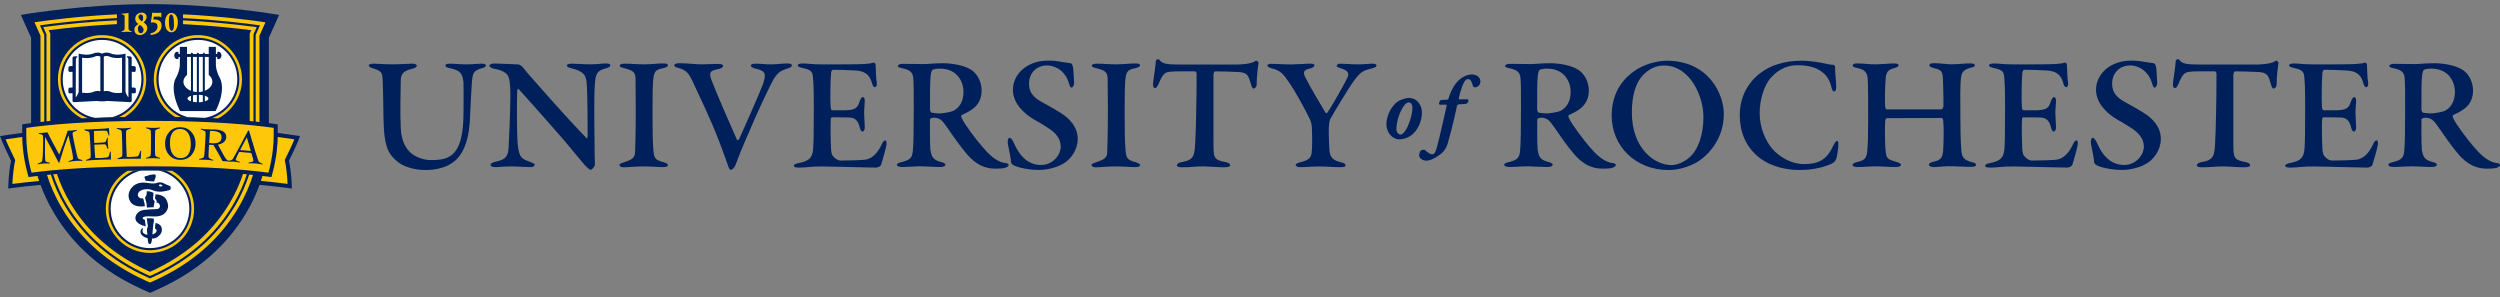 <svg width="303" height="36" viewBox="0 0 303 36" fill="none" xmlns="http://www.w3.org/2000/svg">
<rect x="0" y="0" width="303" height="36" fill="#808080" stroke="none"/>
<g clip-path="url(#clip0_147_1039)">
<path d="M172.337 13.673C172.337 14.729 171.797 15.899 170.948 16.474C170.594 16.703 170.077 16.889 169.639 16.889C168.662 16.889 168.03 15.948 168.03 15.073C168.043 13.96 168.649 12.869 169.361 12.33C169.661 12.114 170.36 11.871 170.727 11.871C171.762 11.871 172.337 12.719 172.337 13.673ZM170.002 13.05C169.44 13.978 169.246 15.06 169.246 15.665C169.246 16.067 169.511 16.31 169.75 16.31C169.931 16.31 170.059 16.195 170.289 15.886C170.714 15.347 171.187 13.912 171.187 13.063C171.187 12.763 171.05 12.41 170.74 12.41C170.577 12.41 170.338 12.502 170.006 13.05H170.002Z" fill="#00205B"/>
<path d="M177.78 12.03C177.909 12.017 177.975 12.109 177.975 12.18C177.975 12.281 177.882 12.538 177.723 12.582C177.63 12.604 177.091 12.626 176.905 12.639C176.79 12.639 176.631 12.697 176.604 12.79C176.043 15.338 175.707 16.522 175.468 17.37C175.216 18.241 174.756 18.621 174.088 19.036C173.557 19.358 173.146 19.473 172.868 19.473C172.399 19.473 172.005 19.142 172.005 18.864C172.005 18.585 172.133 18.254 172.257 18.21C172.328 18.188 172.615 18.095 172.717 18.197C172.983 18.462 173.35 18.7 173.566 18.7C173.783 18.7 173.933 18.63 174.128 17.931C174.482 16.668 175.242 13.271 175.335 12.812C175.335 12.754 175.313 12.675 175.255 12.675L174.508 12.697C174.464 12.697 174.406 12.595 174.406 12.547C174.406 12.352 174.592 12.123 174.636 12.123C174.729 12.109 175.233 12.087 175.428 12.078C175.499 12.078 175.543 11.999 175.556 11.95C175.866 10.903 176.405 9.918 177.21 9.401C177.621 9.136 178.108 9.021 178.346 9.021C179.138 9.021 179.425 9.494 179.425 9.892C179.425 10.077 179.346 10.294 179.151 10.444C179.058 10.514 178.877 10.594 178.784 10.594C178.691 10.594 178.532 10.523 178.497 10.351C178.404 9.936 178.232 9.582 177.909 9.582C177.78 9.582 177.643 9.662 177.471 9.914C177.263 10.245 176.998 11.027 176.803 11.932C176.79 11.977 176.847 12.047 176.874 12.047L177.772 12.025L177.78 12.03Z" fill="#00205B"/>
<path d="M47.612 7.798C48.492 7.798 49.562 7.714 49.974 7.714C50.332 7.714 50.522 7.851 50.522 7.961C50.522 8.098 50.301 8.262 50 8.319C49.178 8.54 48.572 8.73 48.572 9.772C48.545 11.557 48.488 13.611 48.572 15.559C48.656 17.287 49.315 18.108 49.779 18.523C50.412 19.071 51.371 19.403 52.251 19.403C54.559 19.403 56.178 18.855 56.178 13.589C56.205 12.494 56.178 10.188 56.178 9.998C56.067 8.871 55.709 8.518 54.67 8.297C54.038 8.16 53.985 8.076 53.985 7.939C53.985 7.829 54.095 7.718 54.48 7.718C55.276 7.718 55.661 7.802 56.51 7.802C57.359 7.802 57.743 7.718 58.376 7.718C58.813 7.718 58.898 7.855 58.898 7.939C58.898 8.05 58.734 8.186 58.402 8.27C57.359 8.544 57.275 8.929 57.195 9.971C57.142 10.766 57.031 12.441 56.974 14.11C56.89 16.606 56.368 18.307 55.245 19.403C54.338 20.224 53.021 20.608 51.566 20.608C50.111 20.608 48.74 20.14 48.077 19.513C47.254 18.771 46.538 18.113 46.485 14.495C46.432 12.052 46.432 9.529 46.321 9.092C46.237 8.792 46.074 8.544 45.251 8.297C44.84 8.186 44.703 8.05 44.703 7.939C44.703 7.749 45.034 7.718 45.278 7.718C45.715 7.718 46.759 7.802 47.612 7.802V7.798Z" fill="#00205B"/>
<path d="M62.798 7.798C62.882 7.798 63.209 7.961 63.346 8.129C63.483 8.35 64.801 9.856 65.761 10.925C67.574 12.984 69.108 14.685 71.032 16.686C71.253 16.907 71.195 16.602 71.222 16.355C71.222 13.006 71.169 10.431 71.085 9.883C70.974 9.114 70.727 8.65 69.329 8.293C68.86 8.182 68.697 8.072 68.697 7.935C68.697 7.851 68.86 7.714 69.245 7.714C69.767 7.714 70.757 7.798 71.469 7.798C72.403 7.798 73.088 7.687 73.42 7.687C73.831 7.687 73.968 7.798 73.968 7.908C73.968 8.072 73.831 8.182 73.393 8.293C72.349 8.566 72.186 8.977 72.102 10.157C71.965 11.804 72.049 15.285 72.049 16.438C72.049 18.25 72.102 19.703 72.102 19.924C72.102 20.198 71.744 20.582 71.58 20.582C71.469 20.582 71.058 20.251 70.7 19.813C70.094 19.071 69.329 18.17 68.423 17.07C67.627 16.165 64.606 12.71 62.877 10.815C62.74 10.678 62.687 10.925 62.687 11.036C62.634 12.547 62.634 16.191 62.74 17.401C62.904 19.213 63.315 19.266 64.248 19.623C64.717 19.813 64.797 19.813 64.797 19.955C64.797 20.118 64.659 20.255 64.275 20.255C63.726 20.255 62.709 20.171 61.913 20.171C61.007 20.171 60.512 20.255 60.1 20.255C59.742 20.255 59.468 20.202 59.468 19.981C59.468 19.791 59.658 19.707 60.074 19.597C60.98 19.376 61.555 19.213 61.639 17.98C61.692 16.801 61.829 14.252 61.86 11.672C61.86 10.629 61.807 10.271 61.776 9.945C61.692 8.876 61.064 8.544 59.747 8.301C59.526 8.217 59.309 8.08 59.309 7.97C59.309 7.86 59.472 7.696 59.941 7.696C60.547 7.696 62.386 7.807 62.798 7.807V7.798Z" fill="#00205B"/>
<path d="M78.01 7.798C79 7.798 79.765 7.687 80.318 7.687C80.729 7.687 80.95 7.74 80.95 7.908C80.95 8.098 80.65 8.209 80.238 8.293C79.305 8.482 79.279 8.867 79.168 9.662C79.115 10.32 79.084 10.925 79.084 13.558C79.084 16.191 79.111 16.933 79.168 17.865C79.252 19.208 79.358 19.372 80.402 19.65C80.84 19.787 80.95 19.897 80.95 20.034C80.95 20.171 80.729 20.255 80.402 20.255C79.77 20.255 78.921 20.171 77.957 20.171C77.05 20.171 75.98 20.282 75.622 20.282C75.321 20.282 75.073 20.171 75.073 20.008C75.073 19.897 75.157 19.813 75.679 19.65C76.528 19.376 76.944 19.129 76.97 18.523C76.997 17.949 77.054 16.111 77.054 13.448C77.054 11.283 77.028 10.378 77.028 9.662C77.028 8.756 76.807 8.566 75.657 8.262C75.383 8.178 75.109 8.151 75.109 7.961C75.109 7.798 75.356 7.714 75.715 7.714C76.427 7.714 77.222 7.798 78.023 7.798H78.01Z" fill="#00205B"/>
<path d="M85.036 7.798C85.885 7.798 86.217 7.745 87.04 7.745C87.508 7.745 87.645 7.882 87.645 7.966C87.645 8.156 87.398 8.323 87.04 8.376C86.022 8.566 85.885 8.787 86.27 9.803C86.597 10.735 88.99 16.248 89.317 16.933C89.401 17.07 89.538 16.933 89.565 16.88C89.812 16.385 92.147 11.12 92.474 10.188C92.859 9.008 92.885 8.597 91.515 8.297C91.267 8.244 90.993 8.107 90.993 7.939C90.993 7.829 91.156 7.718 91.599 7.718C92.231 7.718 92.753 7.802 93.438 7.802C94.124 7.802 94.783 7.692 95.388 7.692C95.937 7.692 95.963 7.802 95.963 7.939C95.963 8.103 95.773 8.213 95.304 8.35C94.371 8.65 94.013 9.035 93.354 10.378C92.859 11.394 91.926 13.284 90.692 16.218C90.06 17.618 89.321 19.482 89.184 19.893C89.021 20.361 88.746 20.578 88.609 20.578C88.388 20.578 88.335 20.357 88.251 20.109C88.141 19.809 87.619 18.298 87.124 17.039C86.138 14.459 84.652 11.389 84.103 10.21C83.471 8.783 83.17 8.509 82.237 8.235C81.826 8.151 81.715 8.014 81.715 7.935C81.715 7.771 81.906 7.661 82.348 7.661C83.281 7.661 84.324 7.798 85.036 7.798Z" fill="#00205B"/>
<path d="M104.122 12.458C104.286 11.963 104.423 11.774 104.591 11.774C104.701 11.774 104.812 11.884 104.812 12.268C104.812 12.405 104.759 13.037 104.728 13.585C104.754 14.601 104.812 15.095 104.812 15.396C104.838 15.696 104.675 15.944 104.564 15.944C104.374 15.944 104.263 15.723 104.179 15.369C103.989 14.548 103.547 14.274 102.999 14.243C102.778 14.243 102.013 14.216 100.859 14.216C100.774 14.216 100.695 14.327 100.695 14.38C100.642 14.738 100.668 17.234 100.721 18.029C100.748 18.413 100.805 18.713 100.912 18.85C101.022 19.04 101.46 19.456 101.871 19.456C102.751 19.456 104.591 19.429 105.055 19.319C105.935 19.098 106.51 18.276 106.895 17.428C107.005 17.154 107.169 17.017 107.306 17.017C107.443 17.017 107.469 17.291 107.443 17.512C107.332 18.223 106.974 19.297 106.784 19.981C106.731 20.145 106.426 20.313 106.152 20.313C105.82 20.313 103.158 20.26 99.784 20.176C98.413 20.149 97.723 20.313 96.874 20.313C96.352 20.313 96.215 20.229 96.215 20.092C96.215 19.955 96.379 19.844 96.821 19.76C98.086 19.513 98.471 19.102 98.55 18.06C98.603 17.485 98.634 16.248 98.634 13.231C98.634 10.214 98.581 10.024 98.524 9.282C98.471 8.65 98.223 8.434 97.259 8.239C96.927 8.156 96.684 8.076 96.684 7.939C96.684 7.802 96.821 7.692 97.29 7.692C98.002 7.692 98.334 7.802 99.567 7.802H102.039C104.759 7.802 105.387 7.749 105.939 7.581C105.993 7.581 106.13 7.771 106.13 7.882C106.13 8.513 106.183 9.582 106.267 9.993C106.293 10.157 106.267 10.568 106.046 10.568C105.855 10.568 105.745 10.347 105.634 9.909C105.334 8.951 104.701 8.593 103.605 8.54C102.893 8.487 101.575 8.456 100.943 8.456C100.859 8.456 100.752 8.619 100.721 8.84C100.637 9.83 100.611 12.405 100.668 12.873C100.695 13.121 100.695 13.368 100.889 13.368H102.017C103.388 13.368 103.857 13.258 104.131 12.463L104.122 12.458Z" fill="#00205B"/>
<path d="M111.644 7.771C112.55 7.771 113.236 7.661 114.253 7.661C115.434 7.661 117.163 7.935 117.985 8.677C118.617 9.225 118.971 10.104 118.971 10.978C118.971 12.927 117.432 13.527 116.557 13.943C116.504 13.943 116.473 14.106 116.557 14.3C116.884 15.069 118.449 17.097 119.029 17.755C119.772 18.634 120.647 19.509 121.638 19.729C121.965 19.756 122.244 19.813 122.244 20.003C122.244 20.167 122.08 20.224 121.912 20.304C121.638 20.441 120.921 20.441 120.621 20.441C119.387 20.441 118.259 19.946 117.163 18.656C116.314 17.64 115.544 16.544 114.775 15.418C114.306 14.786 114.032 14.265 113.183 14.265C113.019 14.265 112.714 14.349 112.714 14.455C112.714 14.813 112.687 17.499 112.767 18.183C112.878 18.815 112.988 19.363 113.974 19.61C114.332 19.694 114.58 19.8 114.58 19.968C114.58 20.105 114.417 20.242 113.868 20.242C113.293 20.242 112.276 20.158 111.591 20.158C110.795 20.158 109.941 20.242 109.424 20.242C109.013 20.242 108.712 20.158 108.712 19.968C108.712 19.805 108.933 19.721 109.318 19.637C110.388 19.363 110.552 19.062 110.636 18.294C110.72 17.662 110.746 15.387 110.746 13.275C110.746 11.164 110.746 10.205 110.693 9.516C110.64 8.884 110.445 8.5 109.402 8.284C108.854 8.173 108.827 8.094 108.827 7.983C108.827 7.873 109.017 7.736 109.433 7.736L111.657 7.762L111.644 7.771ZM113.099 8.429C112.878 8.513 112.851 8.814 112.798 9.141C112.714 9.852 112.714 11.005 112.714 13.227C112.714 13.39 112.798 13.638 112.935 13.664C113.209 13.717 113.647 13.748 113.868 13.748C114.089 13.748 115.323 13.611 115.681 13.364C116.039 13.143 116.778 12.542 116.778 11.142C116.778 9.962 116.066 8.315 113.895 8.315C113.537 8.315 113.262 8.368 113.099 8.425V8.429Z" fill="#00205B"/>
<path d="M128.448 7.466C128.943 7.55 129.244 7.603 129.739 7.656C129.929 7.683 130.04 7.988 130.071 8.288C130.097 8.672 130.181 9.715 130.181 10.073C130.181 10.431 129.934 10.62 129.907 10.62C129.717 10.62 129.686 10.51 129.549 10.073C129.301 9.251 128.89 8.809 128.532 8.509C128.174 8.209 127.515 7.935 126.913 7.935C125.596 7.935 124.716 8.867 124.716 10.157C124.716 11.252 125.321 11.804 126.144 12.295C126.993 12.763 127.683 13.143 128.479 13.638C129.659 14.349 130.619 15.422 130.619 16.818C130.619 18.214 129.739 19.288 129.001 19.752C128.231 20.246 127.05 20.6 125.843 20.6C125.047 20.6 123.371 20.379 122.739 19.968C122.602 19.858 122.518 19.694 122.518 19.531C122.518 19.12 122.133 17.446 122.133 17.309C122.133 17.088 122.16 16.703 122.381 16.703C122.655 16.703 123.013 17.636 123.15 17.883C123.782 19.089 124.742 19.994 126.17 19.994C127.599 19.994 128.558 18.788 128.558 17.773C128.558 16.84 128.01 16.125 126.966 15.467C126.307 15.029 125.896 14.808 125.317 14.477C123.999 13.708 122.765 12.449 122.765 10.886C122.765 8.964 124.494 7.347 127.019 7.347C127.625 7.347 128.063 7.4 128.448 7.458V7.466Z" fill="#00205B"/>
<path d="M135.231 7.798C136.222 7.798 136.987 7.687 137.539 7.687C137.951 7.687 138.172 7.74 138.172 7.908C138.172 8.098 137.871 8.209 137.46 8.293C136.527 8.482 136.5 8.867 136.39 9.662C136.337 10.32 136.306 10.925 136.306 13.558C136.306 16.191 136.332 16.933 136.39 17.865C136.474 19.208 136.584 19.372 137.624 19.65C138.061 19.787 138.172 19.897 138.172 20.034C138.172 20.171 137.951 20.255 137.624 20.255C136.991 20.255 136.142 20.171 135.178 20.171C134.272 20.171 133.201 20.282 132.843 20.282C132.543 20.282 132.295 20.171 132.295 20.008C132.295 19.897 132.379 19.813 132.901 19.65C133.75 19.376 134.165 19.129 134.192 18.523C134.219 17.949 134.276 16.111 134.276 13.448C134.276 11.283 134.249 10.378 134.249 9.662C134.249 8.756 134.028 8.566 132.879 8.262C132.604 8.178 132.33 8.151 132.33 7.961C132.33 7.798 132.578 7.714 132.936 7.714C133.648 7.714 134.444 7.798 135.244 7.798H135.231Z" fill="#00205B"/>
<path d="M152.172 7.387C152.309 7.276 152.53 7.471 152.53 7.661C152.477 8.019 152.309 9.114 152.309 10.241C152.309 10.541 152.088 10.735 151.924 10.735C151.787 10.735 151.703 10.514 151.597 10.161C151.297 9.092 151.159 8.818 150.169 8.734C149.426 8.681 147.865 8.65 147.259 8.65C147.206 8.65 147.069 8.814 147.069 9.088V16.549C147.069 17.397 147.069 18.029 147.096 18.413C147.18 19.182 147.343 19.429 148.55 19.645C148.962 19.73 149.099 19.866 149.099 20.03C149.099 20.193 148.798 20.277 148.356 20.277C147.724 20.277 146.353 20.167 145.773 20.167C144.977 20.167 144.235 20.277 143.275 20.277C142.917 20.277 142.643 20.224 142.643 20.03C142.643 19.835 142.917 19.698 143.217 19.645C144.756 19.398 144.783 18.797 144.867 17.176C144.951 15.807 145.03 11.937 145.03 8.977C145.03 8.84 144.977 8.646 144.809 8.646H143.023C142.09 8.646 141.541 8.699 141.32 8.809C140.883 9.03 140.608 9.741 140.44 10.126C140.219 10.563 140.166 10.674 139.972 10.674C139.861 10.674 139.671 10.537 139.781 9.852C139.866 9.167 140.082 7.793 140.082 7.44C140.082 7.193 140.414 7.109 140.493 7.219C140.878 7.74 141.316 7.824 143.213 7.824H149.665C151.093 7.824 151.942 7.603 152.163 7.387H152.172Z" fill="#00205B"/>
<path d="M156.594 7.798C157.501 7.798 158.213 7.714 158.845 7.714C159.119 7.714 159.314 7.767 159.314 7.935C159.314 8.019 159.177 8.209 158.792 8.293C157.912 8.482 157.939 8.814 158.186 9.335C158.929 10.815 159.942 12.436 160.658 13.669C160.685 13.753 160.822 13.722 160.879 13.642C161.375 12.957 162.967 10.13 163.294 9.445C163.568 8.814 163.347 8.54 162.471 8.266C162.113 8.156 162.003 8.045 162.003 8.019C162.003 7.908 162.087 7.718 162.498 7.718C162.967 7.718 163.763 7.802 164.532 7.802C165.518 7.802 165.797 7.718 166.372 7.718C166.699 7.718 166.836 7.802 166.836 7.939C166.836 8.129 166.562 8.213 166.341 8.27C165.27 8.544 164.939 8.571 163.869 10.108C163.32 10.93 161.755 13.483 161.207 14.468C161.18 14.521 161.096 14.8 161.069 15.237C161.016 15.568 161.069 17.459 161.123 18.091C161.149 18.802 161.344 19.407 162.467 19.654C162.852 19.738 163.073 19.844 163.073 20.012C163.073 20.18 163.02 20.26 162.414 20.26C161.428 20.26 160.848 20.176 159.862 20.176C159.093 20.176 158.35 20.26 157.638 20.26C157.306 20.26 157.032 20.176 157.032 19.986C157.032 19.875 157.196 19.765 157.527 19.685C158.682 19.411 158.845 19.111 158.956 18.616C159.066 17.905 159.04 16.558 159.009 15.793C159.009 15.356 158.956 14.888 158.819 14.588C158.27 13.382 156.895 10.939 156.32 10.117C155.524 8.964 155.303 8.58 154.043 8.253C153.742 8.169 153.605 8.032 153.605 7.952C153.605 7.789 153.826 7.731 154.069 7.731C154.618 7.731 155.798 7.815 156.594 7.815V7.798Z" fill="#00205B"/>
<path d="M185.231 7.771C186.138 7.771 186.823 7.661 187.84 7.661C189.021 7.661 190.75 7.935 191.573 8.677C192.205 9.225 192.563 10.104 192.563 10.978C192.563 12.927 191.024 13.527 190.149 13.943C190.096 13.943 190.065 14.106 190.149 14.3C190.48 15.069 192.046 17.097 192.621 17.755C193.364 18.634 194.239 19.509 195.23 19.729C195.561 19.756 195.836 19.813 195.836 20.003C195.836 20.167 195.672 20.224 195.508 20.304C195.234 20.441 194.522 20.441 194.217 20.441C192.983 20.441 191.856 19.946 190.759 18.656C189.906 17.64 189.141 16.544 188.371 15.418C187.902 14.786 187.628 14.265 186.779 14.265C186.616 14.265 186.315 14.349 186.315 14.455C186.315 14.813 186.288 17.499 186.368 18.183C186.478 18.815 186.589 19.363 187.575 19.61C187.933 19.694 188.181 19.8 188.181 19.968C188.181 20.105 188.017 20.242 187.469 20.242C186.894 20.242 185.877 20.158 185.192 20.158C184.396 20.158 183.547 20.242 183.025 20.242C182.614 20.242 182.308 20.158 182.308 19.968C182.308 19.805 182.53 19.721 182.914 19.637C183.984 19.363 184.148 19.062 184.232 18.294C184.316 17.662 184.343 15.387 184.343 13.275C184.343 11.164 184.343 10.205 184.29 9.516C184.236 8.884 184.042 8.5 182.998 8.284C182.45 8.173 182.423 8.094 182.423 7.983C182.423 7.873 182.614 7.736 183.029 7.736L185.254 7.762L185.231 7.771ZM186.686 8.429C186.465 8.513 186.439 8.814 186.386 9.141C186.302 9.852 186.302 11.005 186.302 13.227C186.302 13.39 186.386 13.638 186.523 13.664C186.797 13.717 187.239 13.748 187.456 13.748C187.672 13.748 188.911 13.611 189.269 13.364C189.627 13.143 190.365 12.542 190.365 11.142C190.365 9.962 189.654 8.315 187.482 8.315C187.124 8.315 186.85 8.368 186.686 8.425V8.429Z" fill="#00205B"/>
<path d="M208.925 13.832C208.925 16.902 206.975 18.85 205.741 19.619C204.644 20.251 203.38 20.608 202.226 20.608C198.215 20.608 195.336 17.702 195.336 14.026C195.336 11.504 196.433 9.777 198.056 8.624C199.152 7.829 200.775 7.36 202.009 7.36C207.006 7.36 208.929 11.31 208.929 13.832H208.925ZM199.426 8.814C198.219 9.856 197.781 11.637 197.781 13.642C197.781 18.029 200.554 20.008 202.588 20.008C203.11 20.008 203.959 19.76 204.702 19.129C205.856 18.17 206.457 16.248 206.457 14.163C206.457 11.641 204.812 7.939 201.682 7.939C200.749 7.939 200.037 8.297 199.431 8.818L199.426 8.814Z" fill="#00205B"/>
<path d="M220.847 7.634C221.395 7.745 221.833 7.855 222.191 7.855C222.302 7.855 222.412 7.992 222.412 8.129C222.412 9.172 222.549 9.719 222.549 10.514C222.549 10.899 222.465 11.089 222.275 11.089C222.112 11.089 222.028 10.788 221.975 10.594C221.784 9.746 221.426 9.141 220.767 8.672C220.082 8.178 219.149 7.904 217.884 7.904C216.155 7.904 215.191 8.809 214.563 9.494C213.851 10.342 213.272 12.017 213.272 13.691C213.272 15.475 213.957 17.035 214.811 18.051C215.691 19.04 217.119 19.889 218.627 19.889C220.303 19.889 221.373 19.42 222.143 17.75C222.417 17.229 222.501 17.092 222.638 17.092C222.859 17.092 222.801 17.45 222.801 17.724C222.801 18.051 222.691 18.63 222.607 19.067C222.58 19.23 222.443 19.641 222.001 19.835C221.205 20.22 219.803 20.604 218.132 20.604C215.854 20.604 213.736 19.835 212.476 18.409C211.569 17.419 210.857 16.023 210.857 13.912C210.857 12.348 211.432 10.236 213.493 8.756C214.484 8.014 216.102 7.356 218.41 7.356C219.153 7.356 220.303 7.519 220.856 7.63L220.847 7.634Z" fill="#00205B"/>
<path d="M227.272 7.798C227.989 7.798 229.001 7.687 229.634 7.687C230.045 7.687 230.102 7.824 230.102 7.935C230.102 8.019 230.049 8.125 229.634 8.235C228.891 8.425 228.563 8.699 228.537 9.635C228.453 10.899 228.426 12.295 228.484 12.873C228.484 13.063 228.568 13.258 228.678 13.258H235.294C235.404 13.258 235.542 13.01 235.542 12.9C235.568 12.242 235.515 10.267 235.488 9.662C235.435 8.703 235.378 8.456 234.392 8.262C233.981 8.151 233.843 8.041 233.843 7.904C233.843 7.767 233.954 7.656 234.392 7.656C235.241 7.656 235.847 7.793 236.532 7.793C237.328 7.793 237.987 7.683 238.809 7.683C239.137 7.683 239.358 7.767 239.358 7.93C239.358 8.067 239.194 8.12 238.862 8.204C237.876 8.452 237.739 8.889 237.682 9.384C237.545 10.4 237.598 11.88 237.598 14.075C237.598 15.444 237.624 17.066 237.708 18.108C237.761 19.04 237.956 19.372 238.973 19.645C239.358 19.73 239.495 19.809 239.495 20.003C239.495 20.14 239.274 20.224 238.92 20.224C238.04 20.224 236.917 20.14 236.258 20.14C235.71 20.14 234.803 20.251 234.418 20.251C234.034 20.251 233.786 20.14 233.786 19.977C233.786 19.813 233.896 19.703 234.392 19.593C235.241 19.403 235.462 19.045 235.515 18.192C235.568 17.37 235.599 15.422 235.542 14.928C235.515 14.654 235.542 14.296 235.294 14.296C234.551 14.296 229.474 14.322 228.678 14.322C228.515 14.349 228.515 14.512 228.484 14.76C228.431 15.06 228.457 17.477 228.51 18.024C228.621 19.067 228.594 19.288 229.744 19.588C230.292 19.752 230.403 19.862 230.403 19.972C230.403 20.136 230.129 20.246 229.744 20.246C228.975 20.246 228.099 20.162 227.299 20.162C226.498 20.162 225.928 20.246 225.132 20.246C224.747 20.246 224.526 20.136 224.526 19.972C224.526 19.862 224.721 19.725 225.074 19.641C226.065 19.42 226.229 19.12 226.308 18.325C226.392 17.582 226.419 16.213 226.419 14.623C226.419 12.29 226.419 10.263 226.366 9.578C226.313 8.836 226.092 8.452 225.074 8.235C224.579 8.125 224.553 8.041 224.553 7.935C224.553 7.771 224.69 7.687 225.048 7.687C225.901 7.687 226.476 7.798 227.272 7.798Z" fill="#00205B"/>
<path d="M248.498 12.458C248.662 11.963 248.799 11.774 248.967 11.774C249.077 11.774 249.188 11.884 249.188 12.268C249.188 12.405 249.135 13.037 249.104 13.585C249.13 14.601 249.188 15.095 249.188 15.396C249.214 15.696 249.051 15.944 248.94 15.944C248.746 15.944 248.64 15.723 248.556 15.369C248.361 14.548 247.923 14.274 247.375 14.243C247.154 14.243 246.384 14.216 245.235 14.216C245.151 14.216 245.071 14.327 245.071 14.38C245.018 14.738 245.044 17.234 245.097 18.029C245.124 18.413 245.182 18.713 245.292 18.85C245.403 19.04 245.84 19.456 246.252 19.456C247.132 19.456 248.971 19.429 249.436 19.319C250.316 19.098 250.89 18.276 251.275 17.428C251.386 17.154 251.549 17.017 251.686 17.017C251.823 17.017 251.85 17.291 251.823 17.512C251.713 18.223 251.355 19.297 251.165 19.981C251.111 20.145 250.806 20.313 250.532 20.313C250.201 20.313 247.538 20.26 244.164 20.176C242.789 20.149 242.104 20.313 241.255 20.313C240.733 20.313 240.596 20.229 240.596 20.092C240.596 19.955 240.759 19.844 241.202 19.76C242.466 19.513 242.851 19.102 242.931 18.06C242.984 17.485 243.015 16.248 243.015 13.231C243.015 10.214 242.962 10.024 242.904 9.282C242.851 8.65 242.603 8.434 241.639 8.239C241.308 8.156 241.065 8.076 241.065 7.939C241.065 7.802 241.202 7.692 241.67 7.692C242.382 7.692 242.714 7.802 243.948 7.802H246.42C249.139 7.802 249.767 7.749 250.32 7.581C250.373 7.581 250.515 7.771 250.515 7.882C250.515 8.513 250.568 9.582 250.652 9.993C250.678 10.157 250.652 10.568 250.43 10.568C250.24 10.568 250.13 10.347 250.019 9.909C249.719 8.951 249.086 8.593 247.985 8.54C247.273 8.487 245.955 8.456 245.323 8.456C245.239 8.456 245.128 8.619 245.102 8.84C245.018 9.83 244.991 12.405 245.049 12.873C245.075 13.121 245.075 13.368 245.27 13.368H246.393C247.768 13.368 248.233 13.258 248.507 12.463L248.498 12.458Z" fill="#00205B"/>
<path d="M259.726 7.466C260.221 7.55 260.522 7.603 261.017 7.656C261.207 7.683 261.318 7.988 261.344 8.288C261.371 8.672 261.455 9.715 261.455 10.073C261.455 10.431 261.207 10.62 261.181 10.62C260.99 10.62 260.959 10.51 260.822 10.073C260.575 9.251 260.163 8.809 259.805 8.509C259.447 8.209 258.788 7.935 258.187 7.935C256.869 7.935 255.989 8.867 255.989 10.157C255.989 11.252 256.595 11.804 257.417 12.295C258.271 12.763 258.956 13.143 259.752 13.638C260.933 14.349 261.893 15.422 261.893 16.818C261.893 18.214 261.013 19.288 260.274 19.752C259.505 20.246 258.324 20.6 257.117 20.6C256.321 20.6 254.645 20.379 254.012 19.968C253.875 19.858 253.791 19.694 253.791 19.531C253.791 19.12 253.407 17.446 253.407 17.309C253.407 17.088 253.433 16.703 253.654 16.703C253.928 16.703 254.287 17.636 254.424 17.883C255.056 19.089 256.016 19.994 257.444 19.994C258.872 19.994 259.832 18.788 259.832 17.773C259.832 16.84 259.283 16.125 258.24 15.467C257.581 15.029 257.17 14.808 256.59 14.477C255.273 13.708 254.039 12.449 254.039 10.886C254.039 8.964 255.768 7.347 258.293 7.347C258.899 7.347 259.337 7.4 259.721 7.458L259.726 7.466Z" fill="#00205B"/>
<path d="M275.791 7.387C275.928 7.276 276.149 7.471 276.149 7.661C276.096 8.019 275.928 9.114 275.928 10.241C275.928 10.541 275.707 10.735 275.543 10.735C275.406 10.735 275.322 10.514 275.216 10.161C274.915 9.092 274.778 8.818 273.788 8.734C273.045 8.681 271.479 8.65 270.878 8.65C270.825 8.65 270.683 8.814 270.683 9.088V16.549C270.683 17.397 270.683 18.029 270.71 18.413C270.794 19.182 270.958 19.429 272.165 19.645C272.576 19.73 272.713 19.866 272.713 20.03C272.713 20.193 272.412 20.277 271.97 20.277C271.338 20.277 269.967 20.167 269.388 20.167C268.592 20.167 267.849 20.277 266.889 20.277C266.531 20.277 266.257 20.224 266.257 20.03C266.257 19.835 266.531 19.698 266.832 19.645C268.371 19.398 268.397 18.797 268.477 17.176C268.561 15.807 268.64 11.937 268.64 8.977C268.64 8.84 268.587 8.646 268.419 8.646H266.633C265.7 8.646 265.151 8.699 264.93 8.809C264.492 9.03 264.214 9.741 264.05 10.126C263.829 10.563 263.776 10.674 263.586 10.674C263.475 10.674 263.285 10.537 263.391 9.852C263.475 9.167 263.692 7.793 263.692 7.44C263.692 7.193 264.019 7.109 264.103 7.219C264.488 7.74 264.926 7.824 266.823 7.824H273.275C274.703 7.824 275.552 7.603 275.773 7.387H275.791Z" fill="#00205B"/>
<path d="M284.878 12.458C285.042 11.963 285.179 11.774 285.343 11.774C285.453 11.774 285.564 11.884 285.564 12.268C285.564 12.405 285.511 13.037 285.48 13.585C285.506 14.601 285.564 15.095 285.564 15.396C285.59 15.696 285.427 15.944 285.316 15.944C285.126 15.944 285.016 15.723 284.932 15.369C284.741 14.548 284.299 14.274 283.751 14.243C283.53 14.243 282.765 14.216 281.611 14.216C281.527 14.216 281.447 14.327 281.447 14.38C281.394 14.738 281.42 17.234 281.473 18.029C281.5 18.413 281.558 18.713 281.664 18.85C281.774 19.04 282.212 19.456 282.623 19.456C283.503 19.456 285.343 19.429 285.807 19.319C286.687 19.098 287.262 18.276 287.647 17.428C287.757 17.154 287.921 17.017 288.058 17.017C288.195 17.017 288.222 17.291 288.195 17.512C288.084 18.223 287.731 19.297 287.536 19.981C287.483 20.145 287.178 20.313 286.904 20.313C286.577 20.313 283.91 20.26 280.536 20.176C279.165 20.149 278.475 20.313 277.626 20.313C277.104 20.313 276.967 20.229 276.967 20.092C276.967 19.955 277.131 19.844 277.573 19.76C278.838 19.513 279.218 19.102 279.302 18.06C279.355 17.485 279.386 16.248 279.386 13.231C279.386 10.214 279.333 10.024 279.276 9.282C279.223 8.65 278.975 8.434 278.011 8.239C277.684 8.156 277.436 8.076 277.436 7.939C277.436 7.802 277.573 7.692 278.042 7.692C278.758 7.692 279.086 7.802 280.319 7.802H282.791C285.511 7.802 286.139 7.749 286.692 7.581C286.745 7.581 286.882 7.771 286.882 7.882C286.882 8.513 286.935 9.582 287.019 9.993C287.045 10.157 287.019 10.568 286.798 10.568C286.603 10.568 286.497 10.347 286.386 9.909C286.086 8.951 285.453 8.593 284.357 8.54C283.64 8.487 282.323 8.456 281.695 8.456C281.611 8.456 281.504 8.619 281.473 8.84C281.389 9.83 281.363 12.405 281.42 12.873C281.447 13.121 281.447 13.368 281.642 13.368H282.765C284.136 13.368 284.604 13.258 284.878 12.463V12.458Z" fill="#00205B"/>
<path d="M292.4 7.771C293.307 7.771 293.992 7.661 295.009 7.661C296.19 7.661 297.919 7.935 298.746 8.677C299.378 9.225 299.732 10.104 299.732 10.978C299.732 12.927 298.193 13.527 297.318 13.943C297.265 13.943 297.234 14.106 297.318 14.3C297.645 15.069 299.21 17.097 299.79 17.755C300.533 18.634 301.408 19.509 302.399 19.729C302.726 19.756 303.005 19.813 303.005 20.003C303.005 20.167 302.841 20.224 302.677 20.304C302.403 20.441 301.687 20.441 301.386 20.441C300.152 20.441 299.025 19.946 297.928 18.656C297.079 17.64 296.31 16.544 295.54 15.418C295.076 14.786 294.797 14.265 293.948 14.265C293.785 14.265 293.479 14.349 293.479 14.455C293.479 14.813 293.453 17.499 293.533 18.183C293.643 18.815 293.754 19.363 294.74 19.61C295.098 19.694 295.346 19.8 295.346 19.968C295.346 20.105 295.182 20.242 294.629 20.242C294.076 20.242 293.037 20.158 292.352 20.158C291.556 20.158 290.702 20.242 290.181 20.242C289.769 20.242 289.469 20.158 289.469 19.968C289.469 19.805 289.69 19.721 290.074 19.637C291.145 19.363 291.308 19.062 291.392 18.294C291.476 17.662 291.503 15.387 291.503 13.275C291.503 11.164 291.503 10.205 291.45 9.516C291.397 8.884 291.202 8.5 290.158 8.284C289.61 8.173 289.584 8.094 289.584 7.983C289.584 7.873 289.778 7.736 290.189 7.736L292.414 7.762L292.4 7.771ZM293.86 8.429C293.639 8.513 293.612 8.814 293.559 9.141C293.475 9.852 293.475 11.005 293.475 13.227C293.475 13.39 293.559 13.638 293.696 13.664C293.97 13.717 294.413 13.748 294.629 13.748C294.846 13.748 296.084 13.611 296.442 13.364C296.8 13.143 297.539 12.542 297.539 11.142C297.539 9.962 296.823 8.315 294.656 8.315C294.298 8.315 294.023 8.368 293.86 8.425V8.429Z" fill="#00205B"/>
<path d="M36.355 16.491L35.352 16.346C34.617 16.24 33.706 16.107 32.588 15.975V4.569C32.681 4.37 33.826 1.812 33.826 1.812L33.096 1.688C33.026 1.675 25.897 0.5 18.176 0.5C10.455 0.5 3.327 1.679 3.256 1.688L2.527 1.812C2.527 1.812 3.676 4.37 3.769 4.569V15.975C2.65 16.107 1.739 16.24 1.005 16.346L0.006 16.487L0.227 17.066C0.43 17.605 1.125 19.032 1.341 19.478C1.178 20.291 1.05 21.306 1.019 22.27L0.997 22.853L1.576 22.773C2.412 22.663 3.561 22.535 4.91 22.402C5.308 23.484 5.839 24.642 6.555 25.843C8.934 29.832 12.494 32.916 17.128 35.014L17.951 35.389L18.189 35.496L19.246 35.014C23.881 32.916 27.436 29.832 29.82 25.843C30.536 24.642 31.062 23.484 31.46 22.402C32.813 22.535 33.959 22.663 34.794 22.773L35.374 22.853L35.352 22.27C35.316 21.306 35.192 20.291 35.029 19.478C35.245 19.027 35.94 17.6 36.143 17.066L36.36 16.491H36.355ZM3.774 16.849C3.774 16.907 3.774 16.973 3.782 17.039C3.782 16.973 3.778 16.911 3.774 16.849ZM3.787 17.172C3.787 17.247 3.796 17.326 3.8 17.406C3.796 17.326 3.791 17.247 3.787 17.172ZM3.827 17.702C3.827 17.737 3.831 17.773 3.835 17.808C3.835 17.773 3.831 17.737 3.827 17.702ZM32.588 16.748C32.588 16.659 32.588 16.575 32.588 16.496C32.588 16.571 32.588 16.655 32.588 16.748ZM32.521 17.803C32.521 17.768 32.526 17.737 32.53 17.702C32.53 17.737 32.526 17.768 32.521 17.803ZM32.557 17.401C32.561 17.326 32.566 17.247 32.57 17.176C32.57 17.247 32.561 17.322 32.557 17.401ZM32.575 17.035C32.575 16.968 32.579 16.907 32.583 16.849C32.583 16.907 32.583 16.973 32.575 17.035Z" fill="#00205B"/>
<path d="M3.768 16.469C2.481 16.624 1.473 16.774 0.681 16.889C0.915 17.503 1.844 19.403 1.844 19.403C1.676 20.18 1.543 21.262 1.503 22.292C2.277 22.19 3.392 22.062 4.736 21.929C3.891 19.442 3.768 17.446 3.768 16.5V16.474V16.469ZM35.677 16.889C34.886 16.774 33.877 16.624 32.591 16.469V16.496C32.591 17.441 32.467 19.442 31.622 21.925C32.967 22.058 34.081 22.186 34.855 22.287C34.815 21.258 34.682 20.18 34.514 19.398C34.514 19.398 35.447 17.499 35.682 16.885L35.677 16.889Z" fill="#FFC70A"/>
<path d="M14.726 3.818C14.796 3.791 14.858 3.76 14.907 3.738C14.955 3.712 14.995 3.689 15.026 3.667C15.053 3.645 15.075 3.628 15.079 3.614C15.088 3.601 15.092 3.57 15.097 3.517C15.097 3.469 15.101 3.398 15.106 3.314C15.106 3.23 15.106 3.124 15.106 3.005V2.475C15.106 2.355 15.106 2.254 15.106 2.17C15.106 2.086 15.106 2.02 15.097 1.967C15.097 1.918 15.088 1.883 15.079 1.869C15.07 1.852 15.053 1.839 15.022 1.821C14.995 1.803 14.955 1.786 14.907 1.768C14.858 1.75 14.796 1.728 14.726 1.71V1.657C14.787 1.657 14.849 1.653 14.907 1.649C14.969 1.649 15.026 1.64 15.084 1.635C15.141 1.631 15.199 1.622 15.252 1.618C15.309 1.609 15.362 1.604 15.415 1.596C15.468 1.587 15.57 1.565 15.575 1.569C15.579 1.569 15.575 1.635 15.575 1.675C15.575 1.715 15.575 1.763 15.575 1.816C15.575 1.869 15.575 1.927 15.575 1.993C15.575 2.059 15.575 2.13 15.575 2.205C15.575 2.28 15.575 2.364 15.575 2.453C15.575 2.541 15.575 2.634 15.575 2.735V3C15.575 3.12 15.575 3.226 15.575 3.31C15.575 3.398 15.575 3.464 15.583 3.513C15.583 3.561 15.592 3.597 15.601 3.61C15.61 3.623 15.628 3.641 15.659 3.663C15.69 3.685 15.725 3.707 15.774 3.729C15.822 3.756 15.88 3.782 15.95 3.813V3.879C15.884 3.875 15.827 3.871 15.769 3.866C15.712 3.862 15.659 3.862 15.605 3.857C15.552 3.857 15.508 3.857 15.464 3.857C15.42 3.857 15.38 3.857 15.34 3.857C15.3 3.857 15.261 3.857 15.212 3.857C15.168 3.857 15.119 3.857 15.07 3.862C15.022 3.862 14.969 3.866 14.911 3.871C14.854 3.871 14.796 3.879 14.739 3.884V3.818H14.726Z" fill="#FFC70A"/>
<path d="M16.388 2.267C16.388 2.201 16.397 2.139 16.415 2.077C16.432 2.015 16.459 1.958 16.49 1.9C16.521 1.847 16.561 1.794 16.609 1.75C16.658 1.706 16.707 1.666 16.768 1.631C16.826 1.6 16.892 1.573 16.959 1.556C17.029 1.538 17.1 1.529 17.18 1.525C17.25 1.525 17.317 1.534 17.379 1.551C17.441 1.569 17.494 1.596 17.542 1.626C17.591 1.657 17.631 1.697 17.666 1.741C17.702 1.786 17.724 1.834 17.741 1.892C17.759 1.945 17.768 2.006 17.768 2.068C17.768 2.13 17.759 2.187 17.746 2.245C17.733 2.302 17.706 2.351 17.675 2.404C17.644 2.457 17.604 2.506 17.56 2.554C17.511 2.603 17.396 2.696 17.396 2.7C17.396 2.713 17.511 2.784 17.56 2.828C17.609 2.872 17.653 2.912 17.688 2.956C17.724 3 17.755 3.044 17.777 3.089C17.799 3.137 17.817 3.181 17.83 3.234C17.843 3.287 17.848 3.34 17.848 3.402C17.848 3.473 17.839 3.539 17.825 3.601C17.812 3.663 17.79 3.72 17.755 3.778C17.724 3.835 17.684 3.888 17.635 3.937C17.587 3.99 17.538 4.034 17.485 4.074C17.432 4.114 17.374 4.144 17.317 4.171C17.259 4.197 17.197 4.215 17.136 4.228C17.074 4.242 17.007 4.246 16.941 4.246C16.875 4.246 16.813 4.237 16.755 4.224C16.698 4.211 16.645 4.189 16.596 4.162C16.547 4.136 16.503 4.1 16.468 4.061C16.428 4.021 16.397 3.981 16.37 3.932C16.344 3.884 16.322 3.835 16.309 3.778C16.295 3.725 16.287 3.667 16.287 3.606C16.287 3.544 16.291 3.491 16.304 3.438C16.317 3.385 16.335 3.336 16.362 3.287C16.388 3.239 16.419 3.195 16.459 3.155C16.499 3.111 16.543 3.071 16.596 3.031C16.649 2.991 16.773 2.912 16.773 2.912C16.773 2.899 16.654 2.824 16.605 2.775C16.556 2.726 16.516 2.678 16.485 2.625C16.454 2.572 16.428 2.514 16.415 2.457C16.397 2.4 16.393 2.338 16.393 2.271L16.388 2.267ZM16.72 3.513C16.72 3.592 16.729 3.663 16.746 3.725C16.764 3.787 16.791 3.84 16.822 3.884C16.852 3.928 16.892 3.963 16.932 3.985C16.976 4.008 17.025 4.021 17.078 4.021C17.14 4.021 17.193 4.003 17.242 3.968C17.29 3.932 17.33 3.884 17.357 3.822C17.383 3.76 17.401 3.689 17.401 3.61C17.401 3.553 17.392 3.499 17.37 3.446C17.352 3.398 17.321 3.349 17.282 3.301C17.242 3.252 17.193 3.208 17.136 3.159C17.078 3.111 16.968 3.009 16.932 3.009C16.906 3.009 16.844 3.098 16.808 3.151C16.777 3.204 16.751 3.257 16.733 3.318C16.715 3.376 16.707 3.442 16.707 3.508L16.72 3.513ZM17.352 2.165C17.352 2.081 17.339 2.006 17.312 1.945C17.286 1.883 17.25 1.83 17.206 1.794C17.162 1.759 17.109 1.737 17.052 1.741C16.998 1.741 16.954 1.759 16.914 1.781C16.875 1.808 16.844 1.843 16.817 1.892C16.795 1.936 16.782 1.989 16.782 2.046C16.782 2.095 16.791 2.143 16.808 2.187C16.826 2.232 16.852 2.276 16.888 2.32C16.923 2.364 16.968 2.404 17.021 2.448C17.074 2.492 17.175 2.581 17.202 2.581C17.22 2.581 17.268 2.506 17.29 2.466C17.312 2.426 17.33 2.382 17.339 2.333C17.348 2.285 17.352 2.232 17.352 2.174V2.165Z" fill="#FFC70A"/>
<path d="M18.241 4.043C18.321 4.03 18.391 4.008 18.462 3.985C18.529 3.963 18.59 3.932 18.652 3.901C18.71 3.871 18.763 3.835 18.807 3.795C18.856 3.756 18.895 3.716 18.931 3.672C18.966 3.628 18.997 3.579 19.019 3.53C19.041 3.482 19.059 3.429 19.072 3.376C19.086 3.323 19.09 3.265 19.09 3.208C19.09 3.151 19.081 3.093 19.068 3.04C19.055 2.987 19.028 2.943 18.997 2.903C18.966 2.863 18.931 2.828 18.882 2.802C18.838 2.775 18.785 2.753 18.727 2.74C18.67 2.726 18.604 2.718 18.529 2.718C18.497 2.718 18.462 2.718 18.422 2.722C18.383 2.722 18.281 2.74 18.276 2.731C18.268 2.718 18.299 2.581 18.312 2.506C18.325 2.43 18.334 2.36 18.347 2.289C18.356 2.218 18.369 2.152 18.378 2.086C18.387 2.02 18.396 1.953 18.405 1.892C18.413 1.83 18.422 1.768 18.431 1.706C18.44 1.644 18.444 1.538 18.453 1.529C18.462 1.52 18.537 1.543 18.586 1.547C18.635 1.551 18.688 1.556 18.75 1.556C18.807 1.556 18.873 1.556 18.94 1.556C18.997 1.556 19.05 1.556 19.108 1.556C19.161 1.556 19.214 1.556 19.267 1.556C19.32 1.556 19.369 1.556 19.417 1.551C19.466 1.551 19.559 1.538 19.563 1.543C19.572 1.551 19.554 1.635 19.554 1.684C19.554 1.732 19.554 1.781 19.554 1.834C19.554 1.852 19.554 1.883 19.554 1.931C19.554 1.98 19.554 2.046 19.559 2.13C19.546 2.13 19.541 2.13 19.528 2.13C19.501 2.077 19.47 2.046 19.439 2.033C19.409 2.015 19.369 2.015 19.329 2.011C19.307 2.011 19.276 2.011 19.245 2.011C19.183 2.011 19.13 2.011 19.081 2.011C19.033 2.011 18.984 2.011 18.94 2.011C18.895 2.011 18.847 2.011 18.798 2.011C18.75 2.011 18.697 2.011 18.635 2.011C18.626 2.081 18.617 2.134 18.608 2.187C18.599 2.24 18.59 2.294 18.581 2.364C18.635 2.364 18.688 2.364 18.741 2.364C18.82 2.364 18.895 2.369 18.962 2.382C19.028 2.391 19.095 2.408 19.152 2.43C19.209 2.453 19.262 2.475 19.307 2.506C19.351 2.536 19.391 2.572 19.426 2.612C19.462 2.651 19.488 2.7 19.51 2.749C19.532 2.802 19.55 2.855 19.563 2.916C19.576 2.978 19.581 3.044 19.581 3.115C19.581 3.177 19.576 3.234 19.568 3.292C19.559 3.349 19.546 3.402 19.523 3.46C19.506 3.513 19.479 3.566 19.453 3.614C19.426 3.663 19.391 3.712 19.355 3.756C19.32 3.8 19.276 3.844 19.232 3.884C19.187 3.924 19.134 3.959 19.081 3.994C19.028 4.03 18.971 4.061 18.909 4.087C18.847 4.114 18.78 4.14 18.71 4.158C18.639 4.18 18.564 4.193 18.489 4.206C18.409 4.22 18.329 4.228 18.245 4.233V4.038L18.241 4.043Z" fill="#FFC70A"/>
<path d="M19.992 2.784C19.992 2.718 19.992 2.651 20.001 2.585C20.006 2.519 20.019 2.457 20.028 2.395C20.041 2.333 20.054 2.271 20.076 2.214C20.094 2.157 20.116 2.099 20.142 2.046C20.174 1.984 20.204 1.927 20.24 1.874C20.275 1.821 20.315 1.777 20.355 1.737C20.395 1.697 20.439 1.666 20.483 1.64C20.527 1.613 20.576 1.596 20.625 1.582C20.673 1.569 20.722 1.565 20.77 1.565C20.828 1.565 20.881 1.573 20.934 1.587C20.987 1.6 21.036 1.622 21.084 1.649C21.133 1.675 21.177 1.706 21.217 1.741C21.257 1.777 21.297 1.821 21.332 1.869C21.367 1.918 21.398 1.971 21.425 2.028C21.451 2.086 21.474 2.148 21.496 2.214C21.513 2.28 21.527 2.351 21.54 2.43C21.549 2.506 21.553 2.585 21.553 2.669C21.553 2.762 21.549 2.855 21.54 2.943C21.531 3.027 21.513 3.111 21.496 3.186C21.478 3.261 21.451 3.332 21.425 3.398C21.398 3.464 21.363 3.522 21.332 3.579C21.297 3.632 21.257 3.681 21.217 3.72C21.177 3.76 21.133 3.795 21.084 3.826C21.036 3.853 20.987 3.875 20.939 3.893C20.885 3.906 20.832 3.915 20.779 3.915C20.722 3.915 20.669 3.906 20.616 3.893C20.563 3.879 20.514 3.857 20.465 3.835C20.417 3.809 20.372 3.778 20.333 3.738C20.293 3.703 20.253 3.659 20.222 3.61C20.187 3.561 20.156 3.508 20.129 3.446C20.103 3.389 20.081 3.323 20.063 3.252C20.045 3.181 20.032 3.111 20.019 3.031C20.01 2.952 20.006 2.868 20.006 2.784H19.992ZM21.08 2.912C21.08 2.802 21.08 2.7 21.071 2.607C21.067 2.514 21.058 2.426 21.049 2.347C21.04 2.267 21.027 2.196 21.014 2.134C21 2.073 20.983 2.015 20.965 1.967C20.947 1.918 20.925 1.878 20.903 1.847C20.881 1.816 20.855 1.79 20.828 1.772C20.801 1.755 20.775 1.746 20.744 1.746C20.704 1.746 20.669 1.755 20.642 1.777C20.611 1.799 20.589 1.83 20.563 1.874C20.541 1.918 20.523 1.971 20.51 2.037C20.496 2.104 20.488 2.179 20.479 2.267C20.47 2.355 20.47 2.457 20.47 2.567C20.47 2.678 20.47 2.779 20.479 2.872C20.483 2.965 20.492 3.053 20.501 3.133C20.51 3.212 20.523 3.283 20.536 3.345C20.549 3.407 20.567 3.464 20.585 3.513C20.602 3.561 20.625 3.601 20.647 3.632C20.669 3.663 20.695 3.689 20.722 3.703C20.748 3.72 20.779 3.725 20.81 3.725C20.85 3.725 20.885 3.716 20.916 3.694C20.947 3.672 20.974 3.641 20.996 3.597C21.018 3.553 21.036 3.499 21.049 3.433C21.062 3.367 21.071 3.292 21.08 3.204C21.084 3.115 21.089 3.018 21.089 2.908L21.08 2.912Z" fill="#FFC70A"/>
<path d="M23.985 4.255C21.036 4.255 18.635 6.654 18.635 9.604C18.635 11.548 19.687 13.253 21.252 14.19C23.167 14.225 24.874 14.287 26.382 14.371C28.129 13.488 29.331 11.685 29.331 9.604C29.331 6.654 26.93 4.255 23.981 4.255H23.985ZM20.823 20.67C19.983 20.657 19.099 20.648 18.175 20.648C17.25 20.648 16.37 20.657 15.526 20.67C13.912 21.594 12.824 23.325 12.824 25.313C12.824 28.255 15.225 30.654 18.175 30.654C21.124 30.654 23.525 28.251 23.525 25.313C23.525 23.325 22.433 21.594 20.823 20.67ZM17.724 9.604C17.724 6.654 15.322 4.255 12.373 4.255C9.423 4.255 7.022 6.654 7.022 9.604C7.022 11.685 8.225 13.488 9.972 14.371C11.48 14.287 13.187 14.221 15.101 14.19C16.667 13.253 17.719 11.553 17.719 9.604H17.724Z" fill="#FFC70A"/>
<path d="M23.985 4.582C21.213 4.582 18.957 6.835 18.957 9.605C18.957 11.659 20.204 13.43 21.978 14.203C23.304 14.234 24.525 14.278 25.648 14.331C27.602 13.642 29.009 11.787 29.009 9.605C29.009 6.835 26.753 4.582 23.985 4.582ZM17.396 9.605C17.396 6.835 15.141 4.582 12.373 4.582C9.605 4.582 7.345 6.835 7.345 9.605C7.345 11.787 8.751 13.646 10.706 14.331C11.825 14.278 13.05 14.23 14.376 14.203C16.149 13.43 17.396 11.659 17.396 9.605ZM20.067 20.662C19.457 20.653 18.829 20.648 18.175 20.648C17.52 20.648 16.897 20.653 16.282 20.662C14.447 21.408 13.147 23.21 13.147 25.313C13.147 28.079 15.402 30.331 18.175 30.331C20.947 30.331 23.198 28.079 23.198 25.313C23.198 23.21 21.898 21.413 20.067 20.662Z" fill="#00205B"/>
<path d="M19.178 20.653C18.851 20.653 18.52 20.653 18.179 20.653C17.839 20.653 17.507 20.653 17.18 20.653C15.031 21.112 13.412 23.025 13.412 25.309C13.412 27.933 15.552 30.071 18.179 30.071C20.806 30.071 22.946 27.937 22.946 25.309C22.946 23.025 21.328 21.112 19.178 20.653ZM23.985 4.838C21.354 4.838 19.218 6.976 19.218 9.605C19.218 11.844 20.775 13.722 22.866 14.225C23.534 14.243 24.171 14.265 24.781 14.291C27.032 13.912 28.757 11.959 28.757 9.6C28.757 6.972 26.621 4.834 23.99 4.834L23.985 4.838ZM17.14 9.605C17.14 6.976 15 4.838 12.373 4.838C9.746 4.838 7.602 6.976 7.602 9.605C7.602 11.959 9.326 13.916 11.577 14.291C12.187 14.265 12.824 14.243 13.492 14.225C15.579 13.722 17.136 11.844 17.136 9.605H17.14Z" fill="white"/>
<path d="M18.86 21.227C18.834 21.178 18.776 21.148 18.705 21.13L18.179 21.196C17.962 21.284 17.529 21.395 17.529 21.395C17.485 21.514 17.547 21.589 17.582 21.7C17.6 21.753 17.622 21.823 17.644 21.898L18.024 21.947C18.154 21.965 18.244 21.975 18.294 21.978H18.356L18.383 21.982C18.497 21.991 18.604 21.996 18.688 21.987C18.688 21.974 18.688 21.965 18.697 21.951C18.732 21.77 18.953 21.399 18.86 21.227Z" fill="#00205B"/>
<path d="M18.984 27.049C18.944 27.036 18.904 27.027 18.864 27.014L18.825 27.226L18.78 27.685C18.825 27.707 18.864 27.734 18.895 27.761L18.904 27.769C19.015 27.893 18.997 28.105 18.838 28.229C18.719 28.317 18.595 28.379 18.471 28.419C18.48 28.348 18.484 28.277 18.489 28.211C18.506 27.981 18.52 27.831 18.533 27.668C18.546 27.54 18.559 27.398 18.581 27.2C18.586 27.146 18.613 27.041 18.635 26.921C18.657 26.797 18.67 26.665 18.643 26.563C18.635 26.528 18.613 26.502 18.586 26.471L18.338 26.462H18.316C18.077 26.444 17.909 26.448 17.79 26.462C17.803 26.528 17.817 26.594 17.821 26.665C17.821 26.687 17.821 26.705 17.821 26.727C17.83 26.877 17.87 27.027 17.883 27.177C17.896 27.283 17.945 27.429 17.896 27.526C17.896 27.526 17.896 27.526 17.896 27.531C17.83 27.65 17.799 27.787 17.808 27.946C17.821 28.136 17.843 28.154 17.856 28.335C17.856 28.375 17.865 28.419 17.87 28.459C17.679 28.432 17.401 28.352 17.299 28.132C17.189 27.893 17.432 27.716 17.299 27.668C17.211 27.637 16.994 27.853 17.029 28.154C17.056 28.388 17.189 28.542 17.476 28.715C17.587 28.781 17.75 28.838 17.905 28.874C17.905 28.993 17.905 29.09 17.931 29.209C17.954 29.307 17.931 29.422 18.007 29.501C18.069 29.558 18.099 29.554 18.183 29.589C18.365 29.492 18.405 29.183 18.413 29.024C18.413 28.997 18.418 28.958 18.422 28.922C18.688 28.909 18.935 28.843 19.117 28.706C19.51 28.41 19.656 28.101 19.612 27.73C19.559 27.323 19.302 27.155 18.993 27.054L18.984 27.049Z" fill="#00205B"/>
<path d="M18.75 24.421C18.723 24.346 18.67 24.306 18.608 24.235C18.515 24.125 18.559 23.904 18.577 23.763C18.586 23.683 18.595 23.599 18.595 23.515C18.595 23.462 18.595 23.409 18.595 23.361L18.436 23.299C18.329 23.259 18.201 23.206 18.139 23.197C18.077 23.184 17.945 23.175 17.794 23.175C17.786 23.369 17.794 23.604 17.697 23.754C17.648 23.833 17.609 23.873 17.595 23.926C17.591 23.953 17.591 23.983 17.595 24.028C17.622 24.147 17.657 24.266 17.688 24.386C17.764 24.646 17.777 24.73 17.794 25C17.794 25.008 17.794 25.022 17.794 25.035C17.794 25.066 17.803 25.11 17.808 25.159C17.931 25.15 18.06 25.141 18.197 25.132L18.52 25.119H18.626C18.635 25.044 18.639 24.973 18.643 24.911C18.643 24.885 18.679 24.761 18.701 24.646C18.723 24.545 18.745 24.447 18.736 24.425L18.75 24.421Z" fill="#00205B"/>
<path d="M20.678 22.676C20.673 22.641 20.664 22.588 20.616 22.557C20.567 22.526 20.218 22.38 20.156 22.362C20.094 22.345 19.944 22.274 19.877 22.239C19.811 22.203 19.851 22.177 19.559 22.115C19.267 22.053 19.028 22.15 18.891 22.203C18.851 22.216 18.807 22.225 18.758 22.23C18.639 22.243 18.497 22.23 18.347 22.225C18.139 22.212 18.303 22.225 17.6 22.141C17.578 22.141 17.56 22.137 17.538 22.137C16.866 22.075 16.384 22.354 16.211 22.499C15.398 23.184 15.583 23.926 15.645 24.107C15.707 24.288 15.805 24.527 16.017 24.699C16.353 24.969 16.742 25.026 17.14 25.022C17.242 25.022 17.348 25.017 17.45 25.008C17.489 25.008 17.52 25 17.56 24.995C17.542 24.765 17.529 24.69 17.463 24.447L17.45 24.408C17.419 24.297 17.388 24.187 17.365 24.072C17.365 24.059 17.365 24.05 17.365 24.041C17.299 24.05 17.233 24.054 17.166 24.054C17.158 24.054 17.149 24.054 17.14 24.054C16.959 24.037 16.64 23.855 16.715 23.533C16.777 23.277 16.905 23.157 17.197 23.034C17.334 22.976 17.489 22.95 17.64 22.937C17.874 22.919 18.095 22.937 18.188 22.954C18.321 22.976 18.555 23.082 18.727 23.144C18.754 23.153 18.776 23.162 18.798 23.166C18.878 23.188 19.258 23.255 19.576 23.228C19.895 23.202 20.549 23.065 20.62 22.998C20.691 22.928 20.691 22.716 20.682 22.68L20.678 22.676ZM19.63 22.535C19.607 22.592 19.519 22.623 19.426 22.605C19.324 22.583 19.254 22.512 19.271 22.442C19.285 22.376 19.378 22.336 19.479 22.358C19.492 22.358 19.51 22.367 19.523 22.371C19.585 22.393 19.674 22.446 19.727 22.579C19.727 22.579 19.683 22.561 19.63 22.535Z" fill="#00205B"/>
<path d="M20.196 24.257C19.957 23.763 19.422 23.613 19.17 23.577C19.139 23.577 19.103 23.568 19.068 23.568C18.997 23.564 18.922 23.564 18.838 23.568C18.838 23.648 18.829 23.723 18.82 23.789L18.811 23.842C18.807 23.886 18.794 23.97 18.794 24.028C18.794 24.05 18.794 24.072 18.803 24.085C18.811 24.094 18.838 24.125 18.838 24.125C18.887 24.178 18.944 24.24 18.98 24.346C18.988 24.377 18.993 24.403 18.993 24.439C18.993 24.474 18.988 24.514 18.98 24.567C19.024 24.567 19.068 24.567 19.108 24.576C19.17 24.593 19.223 24.624 19.267 24.677C19.492 24.951 19.364 25.189 19.214 25.287C19.139 25.335 18.949 25.349 18.71 25.357C18.559 25.362 18.387 25.366 18.215 25.375C18.007 25.384 17.808 25.401 17.613 25.424C17.547 25.433 17.48 25.441 17.414 25.45C16.764 25.538 16.521 26.002 16.454 26.17C16.251 26.78 16.764 27.142 17.286 27.323C17.317 27.336 17.352 27.345 17.383 27.354C17.423 27.367 17.467 27.381 17.507 27.389C17.56 27.403 17.613 27.416 17.666 27.429C17.666 27.403 17.657 27.354 17.653 27.323L17.635 27.213L17.609 27.04C17.591 26.948 17.578 26.855 17.573 26.749V26.692L17.569 26.656C17.556 26.652 17.542 26.643 17.529 26.639C17.498 26.625 17.467 26.612 17.441 26.594C17.366 26.555 17.312 26.51 17.299 26.471C17.277 26.365 17.374 26.298 17.516 26.263C17.812 26.188 18.307 26.228 18.343 26.228C18.449 26.228 18.551 26.236 18.652 26.236C18.838 26.236 19.019 26.236 19.183 26.206C19.342 26.179 19.479 26.139 19.63 26.073C19.798 25.998 20.076 25.852 20.288 25.38C20.417 25.101 20.425 24.757 20.191 24.262L20.196 24.257Z" fill="#00205B"/>
<path d="M26.652 9.459C26.254 8.748 26.165 8.156 26.165 7.855V6.897H26.325V7.104C26.378 7.144 26.435 7.166 26.501 7.166C26.692 7.166 26.842 6.967 26.842 6.72C26.842 6.472 26.687 6.274 26.501 6.274C26.435 6.274 26.378 6.296 26.325 6.34V6.548H26.165V5.677H25.299V6.548H24.826V6.512C24.826 6.446 24.772 6.389 24.702 6.389C24.631 6.389 24.578 6.442 24.578 6.512V6.548H24.105V6.512C24.105 6.446 24.052 6.389 23.981 6.389C23.91 6.389 23.857 6.442 23.857 6.512V6.548H23.384V6.512C23.384 6.446 23.331 6.389 23.26 6.389C23.189 6.389 23.136 6.442 23.136 6.512V6.548H22.663V5.677H21.796V6.548H21.637V6.34C21.584 6.3 21.527 6.274 21.46 6.274C21.27 6.274 21.12 6.472 21.12 6.72C21.12 6.967 21.274 7.166 21.46 7.166C21.527 7.166 21.584 7.144 21.637 7.104V6.897H21.796V7.855C21.796 8.156 21.708 8.748 21.31 9.459C20.801 10.36 21.186 11.751 21.226 11.911C21.341 12.37 21.659 13.2 21.836 13.465H26.121C26.294 13.2 26.616 12.37 26.731 11.911C26.771 11.751 27.151 10.36 26.643 9.459H26.652ZM24.578 6.897V11.08C24.427 11.12 24.273 11.142 24.105 11.151V6.897H24.578ZM23.861 12.396C23.693 12.387 23.534 12.37 23.388 12.343V11.548C23.53 11.522 23.689 11.504 23.861 11.495V12.396ZM24.109 11.495C24.277 11.5 24.436 11.517 24.582 11.544V12.348C24.436 12.374 24.282 12.392 24.109 12.396V11.495ZM23.861 6.897V11.151C23.698 11.142 23.539 11.12 23.388 11.08V6.897H23.861ZM22.23 9.9C22.23 9.582 22.402 9.3 22.672 9.074V6.897H23.145V11C22.601 10.784 22.23 10.378 22.23 9.9ZM22.725 11.946C22.725 11.813 22.889 11.694 23.145 11.61V12.281C22.889 12.198 22.725 12.078 22.725 11.946ZM24.826 12.286V11.606C25.091 11.69 25.263 11.809 25.263 11.946C25.263 12.083 25.091 12.202 24.826 12.286ZM24.826 11V6.897H25.299V9.074C25.568 9.295 25.741 9.582 25.741 9.9C25.741 10.378 25.369 10.784 24.826 11Z" fill="#00205B"/>
<path d="M3.118 15.007L2.693 15.069V16.496C2.693 17.295 2.777 18.952 3.348 21.046L3.458 21.461L3.883 21.408C6.518 21.064 11.139 20.648 18.179 20.648C25.219 20.648 29.836 21.059 32.476 21.408L32.9 21.461L33.011 21.046C33.577 18.952 33.661 17.295 33.661 16.496V15.069L33.241 15.007C30.526 14.618 25.71 14.159 18.179 14.159C10.648 14.159 5.833 14.618 3.118 15.007Z" fill="#00205B"/>
<path d="M6.094 14.658V4.069C6.094 4.069 5.965 3.787 5.908 3.659C7.867 3.407 10.825 3.084 14.168 2.921V2.466C10.905 2.62 7.973 2.934 5.85 3.208L5.24 3.287L5.492 3.848C5.492 3.848 5.585 4.061 5.634 4.167V14.702C5.78 14.689 5.934 14.671 6.089 14.658H6.094ZM22.181 1.741V2.196C26.174 2.386 29.628 2.806 31.512 3.071C31.295 3.553 30.99 4.233 30.99 4.233V14.738C31.145 14.755 31.299 14.769 31.445 14.786V4.326C31.445 4.326 31.883 3.349 32.175 2.7C30.618 2.47 26.745 1.958 22.181 1.737V1.741ZM8.548 24.655C7.792 23.387 7.27 22.177 6.907 21.086C6.748 21.099 6.593 21.112 6.443 21.13C6.819 22.278 7.363 23.555 8.159 24.893C10.334 28.547 13.611 31.383 17.896 33.318L17.967 33.349L18.175 33.446L18.462 33.322C22.752 31.378 26.028 28.542 28.204 24.889C29 23.551 29.544 22.274 29.92 21.125C29.765 21.112 29.615 21.099 29.455 21.081C29.093 22.177 28.571 23.383 27.815 24.655C25.683 28.229 22.477 30.999 18.276 32.903C18.276 32.903 18.219 32.925 18.183 32.942C18.157 32.929 18.082 32.898 18.082 32.898H18.086C13.885 30.999 10.679 28.229 8.552 24.655H8.548ZM30.503 3.212C28.381 2.938 25.445 2.625 22.186 2.47V2.925C25.529 3.084 28.491 3.407 30.446 3.663C30.388 3.791 30.265 4.074 30.265 4.074V14.663C30.419 14.676 30.574 14.694 30.72 14.707V4.167C30.769 4.056 31.114 3.287 31.114 3.287L30.503 3.208V3.212ZM14.173 2.192V1.737C9.609 1.953 5.735 2.47 4.179 2.7C4.471 3.349 4.908 4.326 4.908 4.326V14.782C5.054 14.764 5.209 14.751 5.364 14.733V4.228C5.364 4.228 5.059 3.548 4.842 3.067C6.726 2.806 10.18 2.382 14.173 2.196V2.192ZM28.438 25.03C26.227 28.732 22.911 31.604 18.581 33.565C18.581 33.565 18.356 33.667 18.179 33.746C18.007 33.667 17.781 33.565 17.781 33.565C13.447 31.604 10.131 28.732 7.92 25.03C7.097 23.652 6.54 22.336 6.16 21.152C6.001 21.17 5.846 21.183 5.696 21.201C6.085 22.437 6.664 23.816 7.531 25.265C9.79 29.05 13.178 31.984 17.595 33.98C17.595 33.98 17.94 34.139 18.183 34.245C18.427 34.135 18.772 33.98 18.772 33.98C23.189 31.979 26.577 29.05 28.836 25.265C29.699 23.816 30.278 22.437 30.667 21.201C30.517 21.183 30.362 21.17 30.203 21.152C29.822 22.336 29.265 23.652 28.443 25.03H28.438Z" fill="#FFC70A"/>
<path d="M18.179 14.649C10.622 14.649 5.824 15.118 3.188 15.498V16.5C3.188 17.322 3.277 18.912 3.821 20.927C6.562 20.56 11.188 20.158 18.179 20.158C25.17 20.158 29.791 20.56 32.538 20.927C33.081 18.912 33.17 17.322 33.17 16.5V15.498C30.534 15.122 25.736 14.649 18.179 14.649Z" fill="#FFC70A"/>
<path d="M4.572 19.835C4.913 19.707 5.09 19.628 5.116 19.482C5.143 19.319 5.174 19.089 5.187 18.797C5.249 17.41 5.222 16.668 5.218 16.589C5.196 16.324 5.147 16.302 4.701 16.213L4.692 16.125C4.833 16.125 4.962 16.125 5.077 16.116C5.28 16.098 5.497 16.072 5.749 16.036C6.169 16.876 6.642 17.781 7.181 18.735C7.562 17.755 7.898 16.783 8.207 15.838C8.415 15.833 8.592 15.829 8.742 15.82C8.897 15.807 9.092 15.78 9.304 15.749L9.313 15.838C8.879 15.992 8.778 16.023 8.795 16.244C8.818 16.491 8.919 16.955 9.061 17.627C9.224 18.373 9.322 18.877 9.428 19.146C9.481 19.283 9.649 19.319 9.981 19.398L9.989 19.486C9.618 19.482 9.361 19.486 9.22 19.495C8.963 19.517 8.658 19.557 8.309 19.623L8.3 19.535C8.787 19.372 8.871 19.363 8.853 19.129C8.818 18.696 8.619 17.786 8.296 16.39C7.911 17.397 7.544 18.51 7.186 19.725H7.115C6.518 18.546 5.965 17.507 5.461 16.602C5.43 18.152 5.448 19.062 5.47 19.332C5.492 19.628 5.541 19.619 6.036 19.721L6.045 19.809C5.665 19.805 5.417 19.809 5.306 19.813C5.085 19.831 4.847 19.866 4.581 19.924L4.572 19.835Z" fill="#00205B"/>
<path d="M10.418 19.385C10.75 19.279 10.931 19.164 10.971 19.098C11.011 19.032 10.998 18.519 10.949 17.56C10.9 16.593 10.865 16.081 10.816 16.019C10.772 15.948 10.578 15.864 10.242 15.793V15.67C10.441 15.696 10.657 15.692 10.892 15.679C11.104 15.67 11.329 15.652 11.568 15.639C11.829 15.626 12.09 15.617 12.346 15.608C12.638 15.595 12.921 15.573 13.204 15.524L13.257 16.425H13.182C13.081 16.089 12.983 15.904 12.921 15.864C12.873 15.838 12.616 15.82 12.147 15.842C11.909 15.855 11.661 15.855 11.387 15.868C11.378 16.156 11.387 16.628 11.422 17.326L11.904 17.304C12.413 17.278 12.7 17.26 12.758 17.22C12.815 17.18 12.904 17.004 12.988 16.69H13.072C13.054 16.964 13.054 17.18 13.063 17.335C13.072 17.485 13.094 17.72 13.129 18.051H13.045C12.943 17.728 12.842 17.547 12.775 17.512C12.713 17.481 12.43 17.49 11.918 17.512L11.435 17.534C11.44 17.658 11.449 17.781 11.453 17.896C11.48 18.453 11.515 18.872 11.546 19.151C11.825 19.16 12.063 19.16 12.258 19.151C12.784 19.124 13.076 19.062 13.107 19.036C13.169 18.987 13.253 18.775 13.337 18.382H13.43L13.447 19.332C12.528 19.341 11.904 19.367 11.577 19.385C11.197 19.403 10.812 19.433 10.427 19.478V19.389L10.418 19.385Z" fill="#00205B"/>
<path d="M14.239 19.204C14.575 19.107 14.756 18.996 14.796 18.93C14.836 18.864 14.836 18.356 14.814 17.393C14.792 16.425 14.77 15.908 14.726 15.847C14.681 15.776 14.491 15.687 14.155 15.604V15.515C14.5 15.542 14.783 15.555 15.013 15.55C15.243 15.546 15.521 15.52 15.866 15.475V15.564C15.544 15.661 15.349 15.758 15.309 15.833C15.269 15.899 15.269 16.416 15.291 17.384C15.3 17.848 15.327 18.391 15.358 19.018C15.552 19.018 15.725 19.018 15.88 19.018C16.393 19.005 16.676 18.965 16.729 18.925C16.782 18.89 16.897 18.678 17.016 18.28H17.109L17.06 19.235C16.163 19.226 15.544 19.226 15.207 19.235C14.911 19.244 14.588 19.261 14.235 19.292V19.204H14.239Z" fill="#00205B"/>
<path d="M17.675 19.137C18.015 19.049 18.197 18.943 18.241 18.877C18.281 18.811 18.299 18.303 18.299 17.34C18.299 16.372 18.294 15.855 18.25 15.789C18.21 15.718 18.02 15.621 17.688 15.533V15.444C18.033 15.48 18.316 15.498 18.551 15.502C18.78 15.502 19.064 15.484 19.404 15.453V15.542C19.077 15.63 18.882 15.723 18.838 15.793C18.798 15.86 18.785 16.377 18.78 17.34C18.78 18.303 18.789 18.811 18.829 18.877C18.869 18.943 19.055 19.049 19.391 19.137V19.226C19.046 19.191 18.767 19.168 18.537 19.168C18.307 19.168 18.02 19.186 17.675 19.217V19.129V19.137Z" fill="#00205B"/>
<path d="M23.207 18.797C22.875 19.186 22.376 19.394 21.796 19.376C21.27 19.358 20.823 19.155 20.501 18.788C20.16 18.404 19.988 17.901 20.005 17.326C20.023 16.809 20.191 16.359 20.501 16.001C20.846 15.604 21.332 15.396 21.916 15.418C22.442 15.436 22.884 15.639 23.203 16.006C23.547 16.394 23.72 16.907 23.702 17.485C23.684 17.989 23.517 18.435 23.203 18.797H23.207ZM21.885 15.626C21.102 15.599 20.633 16.151 20.598 17.194C20.558 18.431 21.031 19.142 21.832 19.168C22.623 19.195 23.092 18.643 23.123 17.605C23.163 16.363 22.685 15.652 21.885 15.626Z" fill="#00205B"/>
<path d="M27.762 19.495C27.762 19.495 27.784 19.495 27.797 19.495V19.588C27.651 19.566 27.514 19.553 27.377 19.544C27.24 19.535 27.112 19.535 26.979 19.54C26.612 18.833 26.236 18.179 25.865 17.578C25.825 17.569 25.754 17.565 25.661 17.561C25.577 17.556 25.467 17.547 25.334 17.547C25.325 17.684 25.316 17.808 25.312 17.918C25.276 18.523 25.272 18.886 25.276 18.992C25.285 19.177 25.445 19.239 25.843 19.381V19.469C25.493 19.411 25.21 19.376 24.976 19.363C24.799 19.354 24.512 19.354 24.127 19.363V19.274C24.476 19.204 24.666 19.111 24.71 19.049C24.755 18.987 24.799 18.479 24.856 17.521C24.914 16.558 24.936 16.041 24.896 15.97C24.861 15.895 24.675 15.789 24.348 15.683V15.595C24.565 15.63 24.737 15.652 24.861 15.661C25.36 15.692 25.776 15.674 26.112 15.696C27.019 15.749 27.457 16.085 27.421 16.655C27.395 17.092 27.063 17.393 26.422 17.538C27.103 18.775 27.368 19.469 27.757 19.491L27.762 19.495ZM25.352 17.34L25.741 17.362C26.457 17.406 26.82 17.189 26.851 16.681C26.882 16.147 26.523 15.913 25.763 15.868C25.688 15.864 25.586 15.864 25.453 15.868C25.409 16.403 25.374 16.893 25.347 17.344L25.352 17.34Z" fill="#00205B"/>
<path d="M27.726 19.5C27.992 19.438 28.146 19.385 28.222 19.261C28.346 19.058 28.982 17.923 30.075 15.824L30.181 15.833C30.809 17.967 31.193 19.191 31.317 19.509C31.379 19.668 31.543 19.747 31.83 19.849L31.821 19.937C31.441 19.866 31.158 19.827 30.981 19.813C30.738 19.791 30.45 19.791 30.114 19.791L30.123 19.703C30.508 19.654 30.707 19.588 30.711 19.509C30.72 19.42 30.645 19.098 30.459 18.541L28.987 18.413C28.721 18.93 28.58 19.244 28.571 19.349C28.562 19.442 28.721 19.517 29.057 19.601L29.049 19.703C28.783 19.645 28.558 19.606 28.381 19.593C28.239 19.579 28.023 19.579 27.718 19.593L27.726 19.504V19.5ZM30.393 18.298C30.256 17.799 30.101 17.242 29.915 16.65C29.663 17.101 29.393 17.613 29.097 18.188L30.393 18.298Z" fill="#00205B"/>
<path d="M16.282 8.717C16.375 8.721 16.454 8.646 16.454 8.544V8.209C16.454 8.111 16.379 8.023 16.282 8.019L15.959 8.001V7.025C15.959 6.927 15.884 6.839 15.787 6.835L15.353 6.813C15.411 6.927 15.482 7.047 15.552 7.131L15.566 11.818C15.389 11.614 15.212 11.155 15.212 11.155V6.495C15.212 6.495 14.597 6.68 13.956 6.609C13.315 6.539 13.408 6.375 12.912 6.371C12.55 6.371 12.373 6.517 12.373 6.517C12.373 6.517 12.196 6.366 11.834 6.371C11.338 6.375 11.427 6.539 10.79 6.609C10.153 6.68 9.534 6.495 9.534 6.495V11.155C9.534 11.155 9.353 11.614 9.18 11.818L9.193 7.131C9.264 7.047 9.335 6.927 9.392 6.813L8.964 6.835C8.871 6.839 8.791 6.927 8.791 7.025V8.001L8.464 8.019C8.371 8.023 8.291 8.111 8.291 8.209V8.544C8.291 8.646 8.367 8.721 8.464 8.717L8.791 8.699V10.603L8.464 10.62C8.371 10.625 8.291 10.713 8.291 10.81V11.146C8.291 11.248 8.367 11.323 8.464 11.319L8.791 11.301V12.211C8.791 12.312 8.866 12.387 8.964 12.383L11.776 12.233C11.904 12.264 12.125 12.286 12.377 12.286C12.629 12.286 12.851 12.264 12.979 12.233L15.796 12.383C15.889 12.387 15.968 12.312 15.968 12.211V11.301L16.291 11.319C16.384 11.323 16.463 11.248 16.463 11.146V10.81C16.463 10.713 16.388 10.625 16.291 10.62L15.968 10.603V8.699L16.291 8.717H16.282ZM12.161 11.071C12.077 11.045 11.97 11.023 11.829 11.023C11.334 11.027 11.422 11.19 10.785 11.261C10.48 11.296 10.18 11.27 9.95 11.235V6.998C10.202 7.034 10.511 7.056 10.83 7.02C11.21 6.981 11.391 6.901 11.52 6.848C11.621 6.804 11.665 6.786 11.834 6.786C11.878 6.786 11.913 6.786 11.948 6.795C12.081 6.813 12.161 6.857 12.161 6.857V11.075V11.071ZM14.792 11.235C14.562 11.27 14.261 11.296 13.956 11.261C13.315 11.19 13.408 11.027 12.912 11.023C12.771 11.023 12.669 11.045 12.581 11.071V6.852C12.581 6.852 12.66 6.808 12.793 6.791C12.828 6.786 12.864 6.782 12.908 6.782C13.076 6.782 13.12 6.804 13.222 6.844C13.355 6.897 13.536 6.976 13.912 7.016C14.23 7.051 14.54 7.029 14.792 6.994V11.23V11.235Z" fill="#00205B"/>
</g>
<defs>
<clipPath id="clip0_147_1039">
<rect width="303" height="35" fill="white" transform="translate(0 0.5)"/>
</clipPath>
</defs>
</svg>
